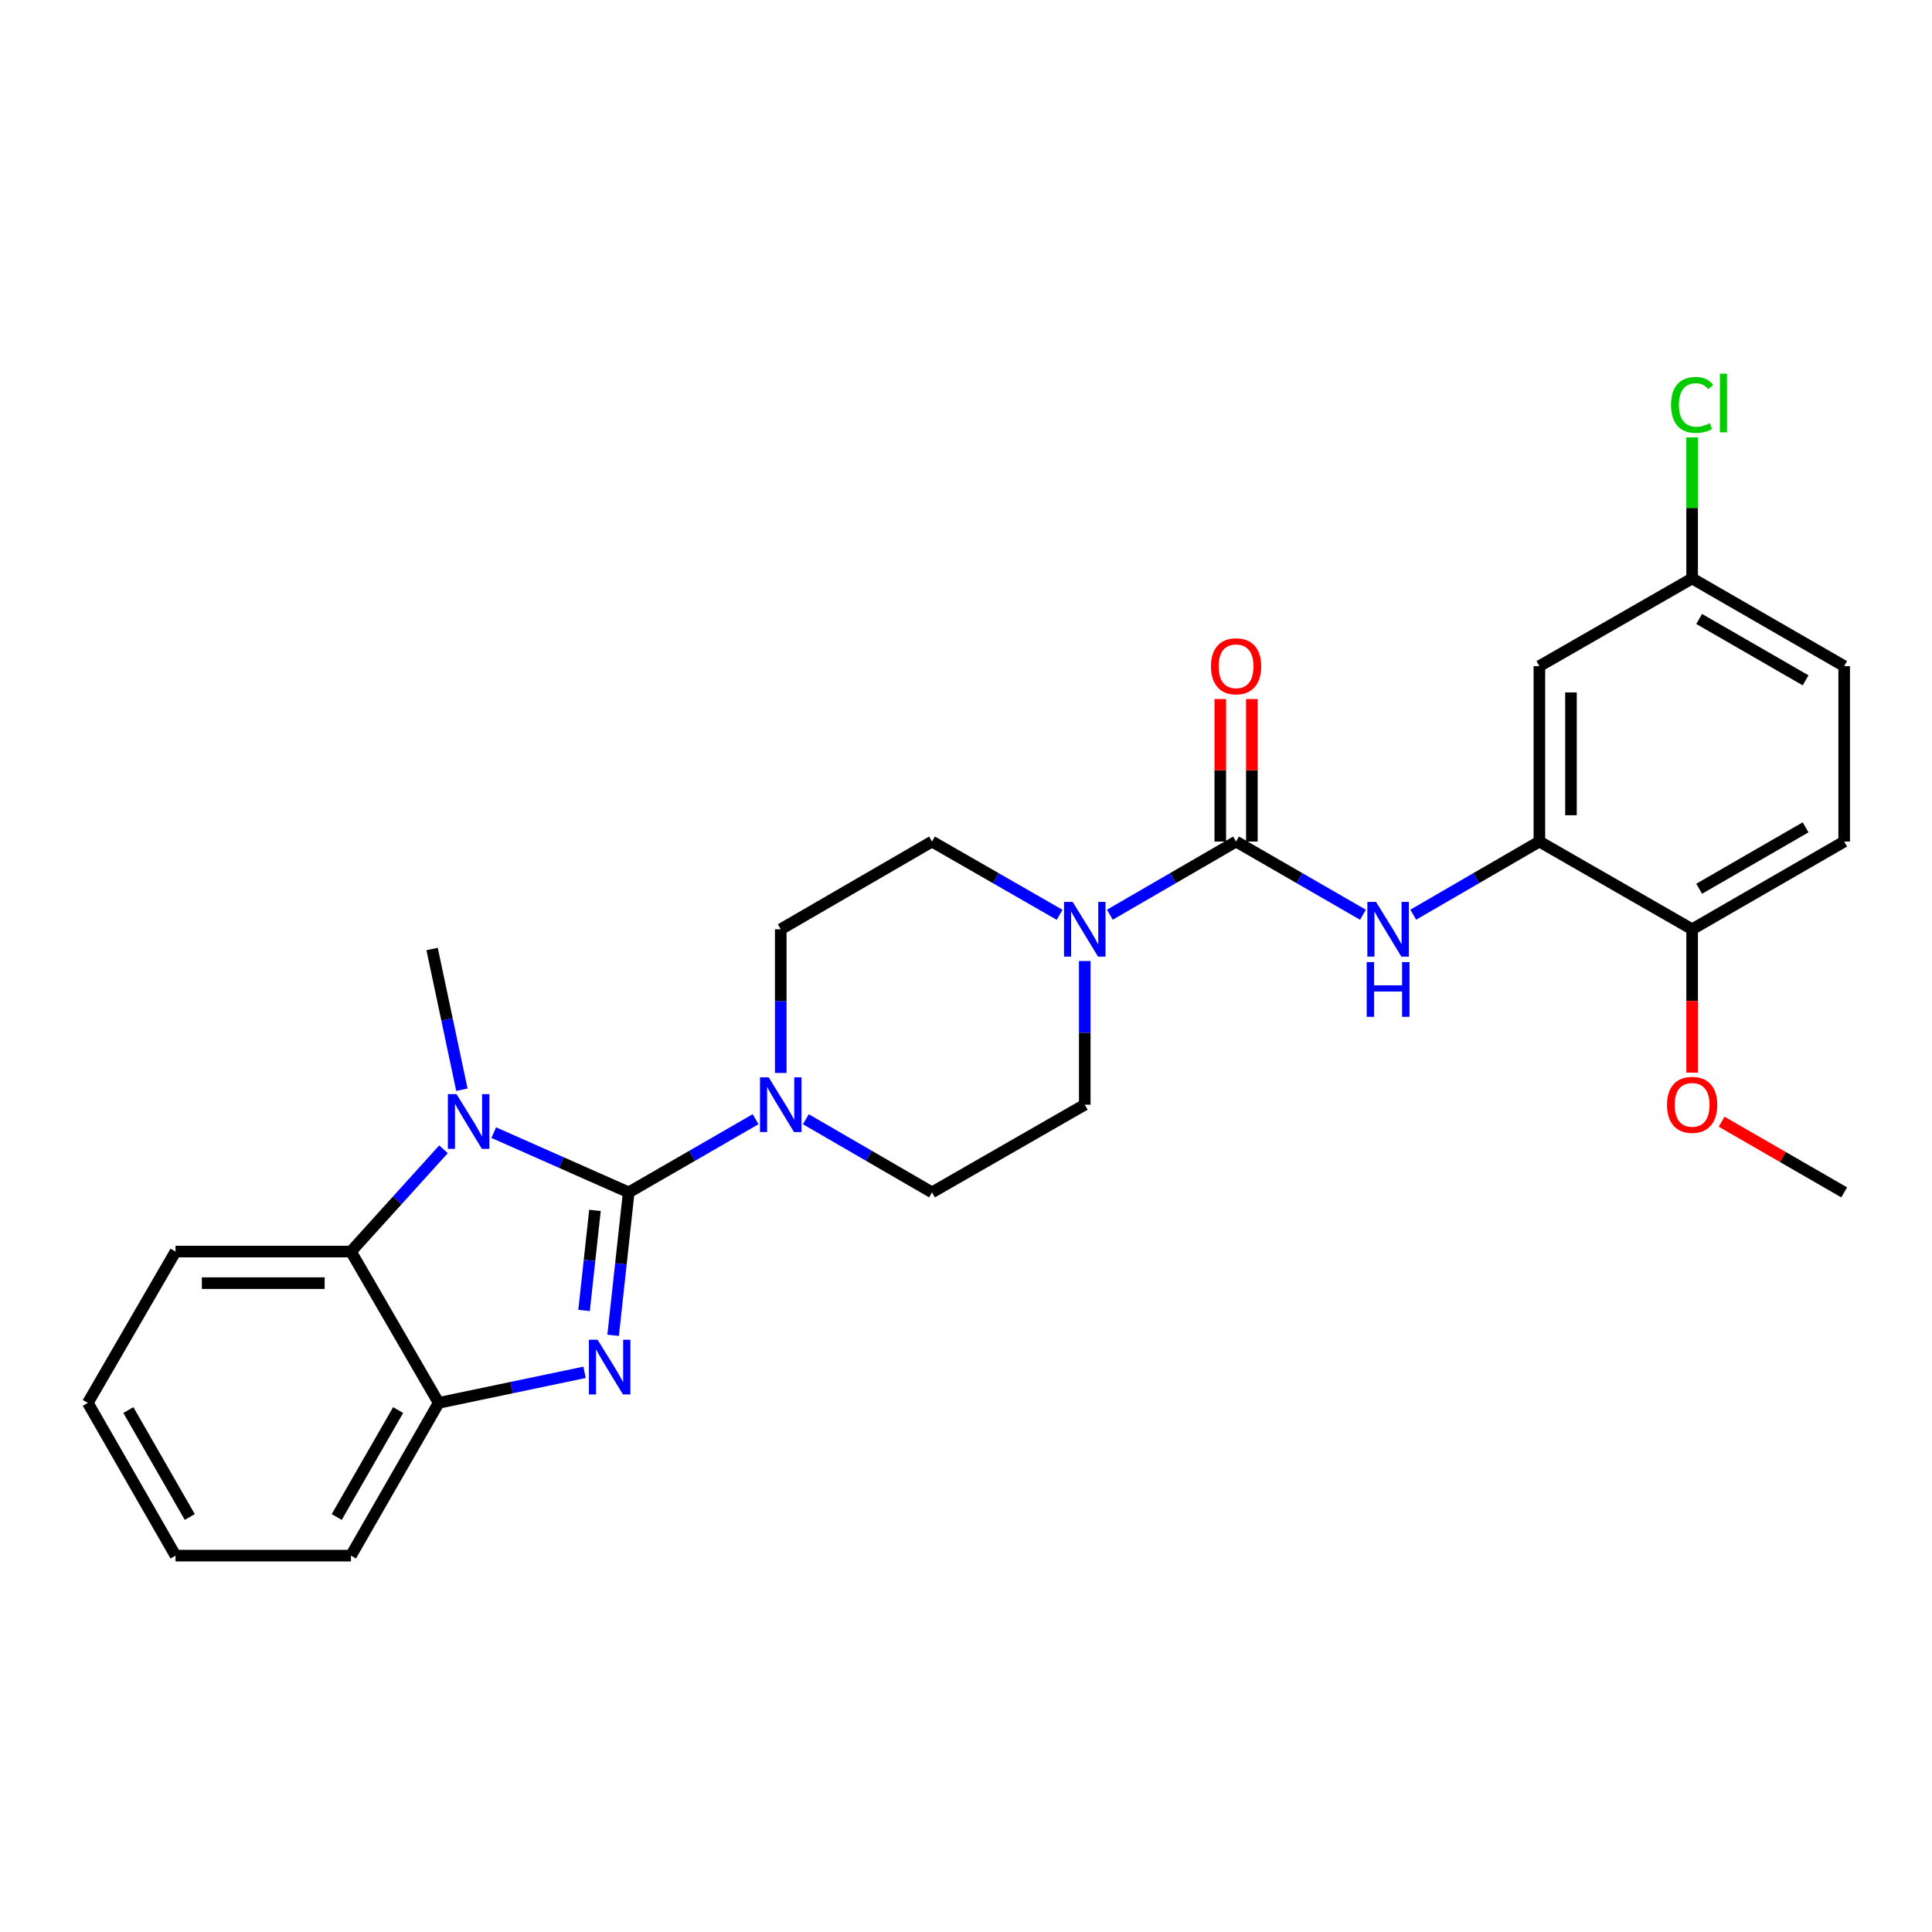<?xml version='1.0' encoding='iso-8859-1'?>
<svg version='1.1' baseProfile='full'
              xmlns='http://www.w3.org/2000/svg'
                      xmlns:rdkit='http://www.rdkit.org/xml'
                      xmlns:xlink='http://www.w3.org/1999/xlink'
                  xml:space='preserve'
width='1000px' height='1000px' viewBox='0 0 1000 1000'>
<!-- END OF HEADER -->
<rect style='opacity:1.0;fill:#FFFFFF;stroke:none' width='1000' height='1000' x='0' y='0'> </rect>
<path class='bond-0' d='M 325.415,617.171 L 321.383,654.167' style='fill:none;fill-rule:evenodd;stroke:#000000;stroke-width:6px;stroke-linecap:butt;stroke-linejoin:miter;stroke-opacity:1' />
<path class='bond-0' d='M 321.383,654.167 L 317.352,691.163' style='fill:none;fill-rule:evenodd;stroke:#0000FF;stroke-width:6px;stroke-linecap:butt;stroke-linejoin:miter;stroke-opacity:1' />
<path class='bond-0' d='M 307.953,626.499 L 305.131,652.396' style='fill:none;fill-rule:evenodd;stroke:#000000;stroke-width:6px;stroke-linecap:butt;stroke-linejoin:miter;stroke-opacity:1' />
<path class='bond-0' d='M 305.131,652.396 L 302.309,678.293' style='fill:none;fill-rule:evenodd;stroke:#0000FF;stroke-width:6px;stroke-linecap:butt;stroke-linejoin:miter;stroke-opacity:1' />
<path class='bond-1' d='M 325.415,617.171 L 290.488,601.708' style='fill:none;fill-rule:evenodd;stroke:#000000;stroke-width:6px;stroke-linecap:butt;stroke-linejoin:miter;stroke-opacity:1' />
<path class='bond-1' d='M 290.488,601.708 L 255.56,586.245' style='fill:none;fill-rule:evenodd;stroke:#0000FF;stroke-width:6px;stroke-linecap:butt;stroke-linejoin:miter;stroke-opacity:1' />
<path class='bond-3' d='M 325.415,617.171 L 358.26,598.23' style='fill:none;fill-rule:evenodd;stroke:#000000;stroke-width:6px;stroke-linecap:butt;stroke-linejoin:miter;stroke-opacity:1' />
<path class='bond-3' d='M 358.26,598.23 L 391.104,579.289' style='fill:none;fill-rule:evenodd;stroke:#0000FF;stroke-width:6px;stroke-linecap:butt;stroke-linejoin:miter;stroke-opacity:1' />
<path class='bond-6' d='M 302.56,710.319 L 264.81,718.222' style='fill:none;fill-rule:evenodd;stroke:#0000FF;stroke-width:6px;stroke-linecap:butt;stroke-linejoin:miter;stroke-opacity:1' />
<path class='bond-6' d='M 264.81,718.222 L 227.06,726.126' style='fill:none;fill-rule:evenodd;stroke:#000000;stroke-width:6px;stroke-linecap:butt;stroke-linejoin:miter;stroke-opacity:1' />
<path class='bond-5' d='M 229.546,594.868 L 205.601,621.337' style='fill:none;fill-rule:evenodd;stroke:#0000FF;stroke-width:6px;stroke-linecap:butt;stroke-linejoin:miter;stroke-opacity:1' />
<path class='bond-5' d='M 205.601,621.337 L 181.657,647.807' style='fill:none;fill-rule:evenodd;stroke:#000000;stroke-width:6px;stroke-linecap:butt;stroke-linejoin:miter;stroke-opacity:1' />
<path class='bond-18' d='M 239.074,564.045 L 231.364,527.625' style='fill:none;fill-rule:evenodd;stroke:#0000FF;stroke-width:6px;stroke-linecap:butt;stroke-linejoin:miter;stroke-opacity:1' />
<path class='bond-18' d='M 231.364,527.625 L 223.654,491.205' style='fill:none;fill-rule:evenodd;stroke:#000000;stroke-width:6px;stroke-linecap:butt;stroke-linejoin:miter;stroke-opacity:1' />
<path class='bond-2' d='M 639.79,435.584 L 607.132,454.516' style='fill:none;fill-rule:evenodd;stroke:#000000;stroke-width:6px;stroke-linecap:butt;stroke-linejoin:miter;stroke-opacity:1' />
<path class='bond-2' d='M 607.132,454.516 L 574.474,473.449' style='fill:none;fill-rule:evenodd;stroke:#0000FF;stroke-width:6px;stroke-linecap:butt;stroke-linejoin:miter;stroke-opacity:1' />
<path class='bond-7' d='M 639.79,435.584 L 672.63,454.532' style='fill:none;fill-rule:evenodd;stroke:#000000;stroke-width:6px;stroke-linecap:butt;stroke-linejoin:miter;stroke-opacity:1' />
<path class='bond-7' d='M 672.63,454.532 L 705.47,473.48' style='fill:none;fill-rule:evenodd;stroke:#0000FF;stroke-width:6px;stroke-linecap:butt;stroke-linejoin:miter;stroke-opacity:1' />
<path class='bond-10' d='M 647.964,435.584 L 647.964,398.7' style='fill:none;fill-rule:evenodd;stroke:#000000;stroke-width:6px;stroke-linecap:butt;stroke-linejoin:miter;stroke-opacity:1' />
<path class='bond-10' d='M 647.964,398.7 L 647.964,361.815' style='fill:none;fill-rule:evenodd;stroke:#FF0000;stroke-width:6px;stroke-linecap:butt;stroke-linejoin:miter;stroke-opacity:1' />
<path class='bond-10' d='M 631.615,435.584 L 631.615,398.7' style='fill:none;fill-rule:evenodd;stroke:#000000;stroke-width:6px;stroke-linecap:butt;stroke-linejoin:miter;stroke-opacity:1' />
<path class='bond-10' d='M 631.615,398.7 L 631.615,361.815' style='fill:none;fill-rule:evenodd;stroke:#FF0000;stroke-width:6px;stroke-linecap:butt;stroke-linejoin:miter;stroke-opacity:1' />
<path class='bond-12' d='M 417.118,579.322 L 449.767,598.247' style='fill:none;fill-rule:evenodd;stroke:#0000FF;stroke-width:6px;stroke-linecap:butt;stroke-linejoin:miter;stroke-opacity:1' />
<path class='bond-12' d='M 449.767,598.247 L 482.416,617.171' style='fill:none;fill-rule:evenodd;stroke:#000000;stroke-width:6px;stroke-linecap:butt;stroke-linejoin:miter;stroke-opacity:1' />
<path class='bond-13' d='M 404.115,555.356 L 404.115,518.172' style='fill:none;fill-rule:evenodd;stroke:#0000FF;stroke-width:6px;stroke-linecap:butt;stroke-linejoin:miter;stroke-opacity:1' />
<path class='bond-13' d='M 404.115,518.172 L 404.115,480.987' style='fill:none;fill-rule:evenodd;stroke:#000000;stroke-width:6px;stroke-linecap:butt;stroke-linejoin:miter;stroke-opacity:1' />
<path class='bond-4' d='M 548.452,473.51 L 515.434,454.547' style='fill:none;fill-rule:evenodd;stroke:#0000FF;stroke-width:6px;stroke-linecap:butt;stroke-linejoin:miter;stroke-opacity:1' />
<path class='bond-4' d='M 515.434,454.547 L 482.416,435.584' style='fill:none;fill-rule:evenodd;stroke:#000000;stroke-width:6px;stroke-linecap:butt;stroke-linejoin:miter;stroke-opacity:1' />
<path class='bond-28' d='M 561.471,497.417 L 561.471,534.602' style='fill:none;fill-rule:evenodd;stroke:#0000FF;stroke-width:6px;stroke-linecap:butt;stroke-linejoin:miter;stroke-opacity:1' />
<path class='bond-28' d='M 561.471,534.602 L 561.471,571.786' style='fill:none;fill-rule:evenodd;stroke:#000000;stroke-width:6px;stroke-linecap:butt;stroke-linejoin:miter;stroke-opacity:1' />
<path class='bond-22' d='M 181.657,647.807 L 90.858,647.807' style='fill:none;fill-rule:evenodd;stroke:#000000;stroke-width:6px;stroke-linecap:butt;stroke-linejoin:miter;stroke-opacity:1' />
<path class='bond-22' d='M 168.037,664.155 L 104.478,664.155' style='fill:none;fill-rule:evenodd;stroke:#000000;stroke-width:6px;stroke-linecap:butt;stroke-linejoin:miter;stroke-opacity:1' />
<path class='bond-27' d='M 181.657,647.807 L 227.06,726.126' style='fill:none;fill-rule:evenodd;stroke:#000000;stroke-width:6px;stroke-linecap:butt;stroke-linejoin:miter;stroke-opacity:1' />
<path class='bond-23' d='M 227.06,726.126 L 181.657,805.198' style='fill:none;fill-rule:evenodd;stroke:#000000;stroke-width:6px;stroke-linecap:butt;stroke-linejoin:miter;stroke-opacity:1' />
<path class='bond-23' d='M 206.072,729.846 L 174.289,785.197' style='fill:none;fill-rule:evenodd;stroke:#000000;stroke-width:6px;stroke-linecap:butt;stroke-linejoin:miter;stroke-opacity:1' />
<path class='bond-8' d='M 731.484,473.448 L 764.133,454.516' style='fill:none;fill-rule:evenodd;stroke:#0000FF;stroke-width:6px;stroke-linecap:butt;stroke-linejoin:miter;stroke-opacity:1' />
<path class='bond-8' d='M 764.133,454.516 L 796.782,435.584' style='fill:none;fill-rule:evenodd;stroke:#000000;stroke-width:6px;stroke-linecap:butt;stroke-linejoin:miter;stroke-opacity:1' />
<path class='bond-9' d='M 796.782,435.584 L 796.782,344.786' style='fill:none;fill-rule:evenodd;stroke:#000000;stroke-width:6px;stroke-linecap:butt;stroke-linejoin:miter;stroke-opacity:1' />
<path class='bond-9' d='M 813.13,421.964 L 813.13,358.405' style='fill:none;fill-rule:evenodd;stroke:#000000;stroke-width:6px;stroke-linecap:butt;stroke-linejoin:miter;stroke-opacity:1' />
<path class='bond-11' d='M 796.782,435.584 L 875.845,480.987' style='fill:none;fill-rule:evenodd;stroke:#000000;stroke-width:6px;stroke-linecap:butt;stroke-linejoin:miter;stroke-opacity:1' />
<path class='bond-17' d='M 796.782,344.786 L 875.845,299.4' style='fill:none;fill-rule:evenodd;stroke:#000000;stroke-width:6px;stroke-linecap:butt;stroke-linejoin:miter;stroke-opacity:1' />
<path class='bond-16' d='M 875.845,480.987 L 954.545,435.584' style='fill:none;fill-rule:evenodd;stroke:#000000;stroke-width:6px;stroke-linecap:butt;stroke-linejoin:miter;stroke-opacity:1' />
<path class='bond-16' d='M 879.48,460.016 L 934.571,428.233' style='fill:none;fill-rule:evenodd;stroke:#000000;stroke-width:6px;stroke-linecap:butt;stroke-linejoin:miter;stroke-opacity:1' />
<path class='bond-21' d='M 875.845,480.987 L 875.845,518.092' style='fill:none;fill-rule:evenodd;stroke:#000000;stroke-width:6px;stroke-linecap:butt;stroke-linejoin:miter;stroke-opacity:1' />
<path class='bond-21' d='M 875.845,518.092 L 875.845,555.196' style='fill:none;fill-rule:evenodd;stroke:#FF0000;stroke-width:6px;stroke-linecap:butt;stroke-linejoin:miter;stroke-opacity:1' />
<path class='bond-15' d='M 482.416,617.171 L 561.471,571.786' style='fill:none;fill-rule:evenodd;stroke:#000000;stroke-width:6px;stroke-linecap:butt;stroke-linejoin:miter;stroke-opacity:1' />
<path class='bond-14' d='M 404.115,480.987 L 482.416,435.584' style='fill:none;fill-rule:evenodd;stroke:#000000;stroke-width:6px;stroke-linecap:butt;stroke-linejoin:miter;stroke-opacity:1' />
<path class='bond-19' d='M 954.545,435.584 L 954.545,344.786' style='fill:none;fill-rule:evenodd;stroke:#000000;stroke-width:6px;stroke-linecap:butt;stroke-linejoin:miter;stroke-opacity:1' />
<path class='bond-20' d='M 875.845,299.4 L 875.845,262.906' style='fill:none;fill-rule:evenodd;stroke:#000000;stroke-width:6px;stroke-linecap:butt;stroke-linejoin:miter;stroke-opacity:1' />
<path class='bond-20' d='M 875.845,262.906 L 875.845,226.412' style='fill:none;fill-rule:evenodd;stroke:#00CC00;stroke-width:6px;stroke-linecap:butt;stroke-linejoin:miter;stroke-opacity:1' />
<path class='bond-30' d='M 875.845,299.4 L 954.545,344.786' style='fill:none;fill-rule:evenodd;stroke:#000000;stroke-width:6px;stroke-linecap:butt;stroke-linejoin:miter;stroke-opacity:1' />
<path class='bond-30' d='M 879.483,320.37 L 934.573,352.14' style='fill:none;fill-rule:evenodd;stroke:#000000;stroke-width:6px;stroke-linecap:butt;stroke-linejoin:miter;stroke-opacity:1' />
<path class='bond-24' d='M 891.116,580.592 L 922.831,598.882' style='fill:none;fill-rule:evenodd;stroke:#FF0000;stroke-width:6px;stroke-linecap:butt;stroke-linejoin:miter;stroke-opacity:1' />
<path class='bond-24' d='M 922.831,598.882 L 954.545,617.171' style='fill:none;fill-rule:evenodd;stroke:#000000;stroke-width:6px;stroke-linecap:butt;stroke-linejoin:miter;stroke-opacity:1' />
<path class='bond-25' d='M 90.858,647.807 L 45.455,726.126' style='fill:none;fill-rule:evenodd;stroke:#000000;stroke-width:6px;stroke-linecap:butt;stroke-linejoin:miter;stroke-opacity:1' />
<path class='bond-26' d='M 181.657,805.198 L 90.858,805.198' style='fill:none;fill-rule:evenodd;stroke:#000000;stroke-width:6px;stroke-linecap:butt;stroke-linejoin:miter;stroke-opacity:1' />
<path class='bond-29' d='M 45.455,726.126 L 90.858,805.198' style='fill:none;fill-rule:evenodd;stroke:#000000;stroke-width:6px;stroke-linecap:butt;stroke-linejoin:miter;stroke-opacity:1' />
<path class='bond-29' d='M 66.443,729.846 L 98.225,785.197' style='fill:none;fill-rule:evenodd;stroke:#000000;stroke-width:6px;stroke-linecap:butt;stroke-linejoin:miter;stroke-opacity:1' />
<path  class='atom-1' d='M 309.301 693.437
L 318.581 708.437
Q 319.501 709.917, 320.981 712.597
Q 322.461 715.277, 322.541 715.437
L 322.541 693.437
L 326.301 693.437
L 326.301 721.757
L 322.421 721.757
L 312.461 705.357
Q 311.301 703.437, 310.061 701.237
Q 308.861 699.037, 308.501 698.357
L 308.501 721.757
L 304.821 721.757
L 304.821 693.437
L 309.301 693.437
' fill='#0000FF'/>
<path  class='atom-2' d='M 236.295 566.327
L 245.575 581.327
Q 246.495 582.807, 247.975 585.487
Q 249.455 588.167, 249.535 588.327
L 249.535 566.327
L 253.295 566.327
L 253.295 594.647
L 249.415 594.647
L 239.455 578.247
Q 238.295 576.327, 237.055 574.127
Q 235.855 571.927, 235.495 571.247
L 235.495 594.647
L 231.815 594.647
L 231.815 566.327
L 236.295 566.327
' fill='#0000FF'/>
<path  class='atom-4' d='M 397.855 557.626
L 407.135 572.626
Q 408.055 574.106, 409.535 576.786
Q 411.015 579.466, 411.095 579.626
L 411.095 557.626
L 414.855 557.626
L 414.855 585.946
L 410.975 585.946
L 401.015 569.546
Q 399.855 567.626, 398.615 565.426
Q 397.415 563.226, 397.055 562.546
L 397.055 585.946
L 393.375 585.946
L 393.375 557.626
L 397.855 557.626
' fill='#0000FF'/>
<path  class='atom-5' d='M 555.211 466.827
L 564.491 481.827
Q 565.411 483.307, 566.891 485.987
Q 568.371 488.667, 568.451 488.827
L 568.451 466.827
L 572.211 466.827
L 572.211 495.147
L 568.331 495.147
L 558.371 478.747
Q 557.211 476.827, 555.971 474.627
Q 554.771 472.427, 554.411 471.747
L 554.411 495.147
L 550.731 495.147
L 550.731 466.827
L 555.211 466.827
' fill='#0000FF'/>
<path  class='atom-8' d='M 712.221 466.827
L 721.501 481.827
Q 722.421 483.307, 723.901 485.987
Q 725.381 488.667, 725.461 488.827
L 725.461 466.827
L 729.221 466.827
L 729.221 495.147
L 725.341 495.147
L 715.381 478.747
Q 714.221 476.827, 712.981 474.627
Q 711.781 472.427, 711.421 471.747
L 711.421 495.147
L 707.741 495.147
L 707.741 466.827
L 712.221 466.827
' fill='#0000FF'/>
<path  class='atom-8' d='M 707.401 497.979
L 711.241 497.979
L 711.241 510.019
L 725.721 510.019
L 725.721 497.979
L 729.561 497.979
L 729.561 526.299
L 725.721 526.299
L 725.721 513.219
L 711.241 513.219
L 711.241 526.299
L 707.401 526.299
L 707.401 497.979
' fill='#0000FF'/>
<path  class='atom-11' d='M 626.79 344.866
Q 626.79 338.066, 630.15 334.266
Q 633.51 330.466, 639.79 330.466
Q 646.07 330.466, 649.43 334.266
Q 652.79 338.066, 652.79 344.866
Q 652.79 351.746, 649.39 355.666
Q 645.99 359.546, 639.79 359.546
Q 633.55 359.546, 630.15 355.666
Q 626.79 351.786, 626.79 344.866
M 639.79 356.346
Q 644.11 356.346, 646.43 353.466
Q 648.79 350.546, 648.79 344.866
Q 648.79 339.306, 646.43 336.506
Q 644.11 333.666, 639.79 333.666
Q 635.47 333.666, 633.11 336.466
Q 630.79 339.266, 630.79 344.866
Q 630.79 350.586, 633.11 353.466
Q 635.47 356.346, 639.79 356.346
' fill='#FF0000'/>
<path  class='atom-21' d='M 864.925 209.582
Q 864.925 202.542, 868.205 198.862
Q 871.525 195.142, 877.805 195.142
Q 883.645 195.142, 886.765 199.262
L 884.125 201.422
Q 881.845 198.422, 877.805 198.422
Q 873.525 198.422, 871.245 201.302
Q 869.005 204.142, 869.005 209.582
Q 869.005 215.182, 871.325 218.062
Q 873.685 220.942, 878.245 220.942
Q 881.365 220.942, 885.005 219.062
L 886.125 222.062
Q 884.645 223.022, 882.405 223.582
Q 880.165 224.142, 877.685 224.142
Q 871.525 224.142, 868.205 220.382
Q 864.925 216.622, 864.925 209.582
' fill='#00CC00'/>
<path  class='atom-21' d='M 890.205 193.422
L 893.885 193.422
L 893.885 223.782
L 890.205 223.782
L 890.205 193.422
' fill='#00CC00'/>
<path  class='atom-22' d='M 862.845 571.866
Q 862.845 565.066, 866.205 561.266
Q 869.565 557.466, 875.845 557.466
Q 882.125 557.466, 885.485 561.266
Q 888.845 565.066, 888.845 571.866
Q 888.845 578.746, 885.445 582.666
Q 882.045 586.546, 875.845 586.546
Q 869.605 586.546, 866.205 582.666
Q 862.845 578.786, 862.845 571.866
M 875.845 583.346
Q 880.165 583.346, 882.485 580.466
Q 884.845 577.546, 884.845 571.866
Q 884.845 566.306, 882.485 563.506
Q 880.165 560.666, 875.845 560.666
Q 871.525 560.666, 869.165 563.466
Q 866.845 566.266, 866.845 571.866
Q 866.845 577.586, 869.165 580.466
Q 871.525 583.346, 875.845 583.346
' fill='#FF0000'/>
</svg>
